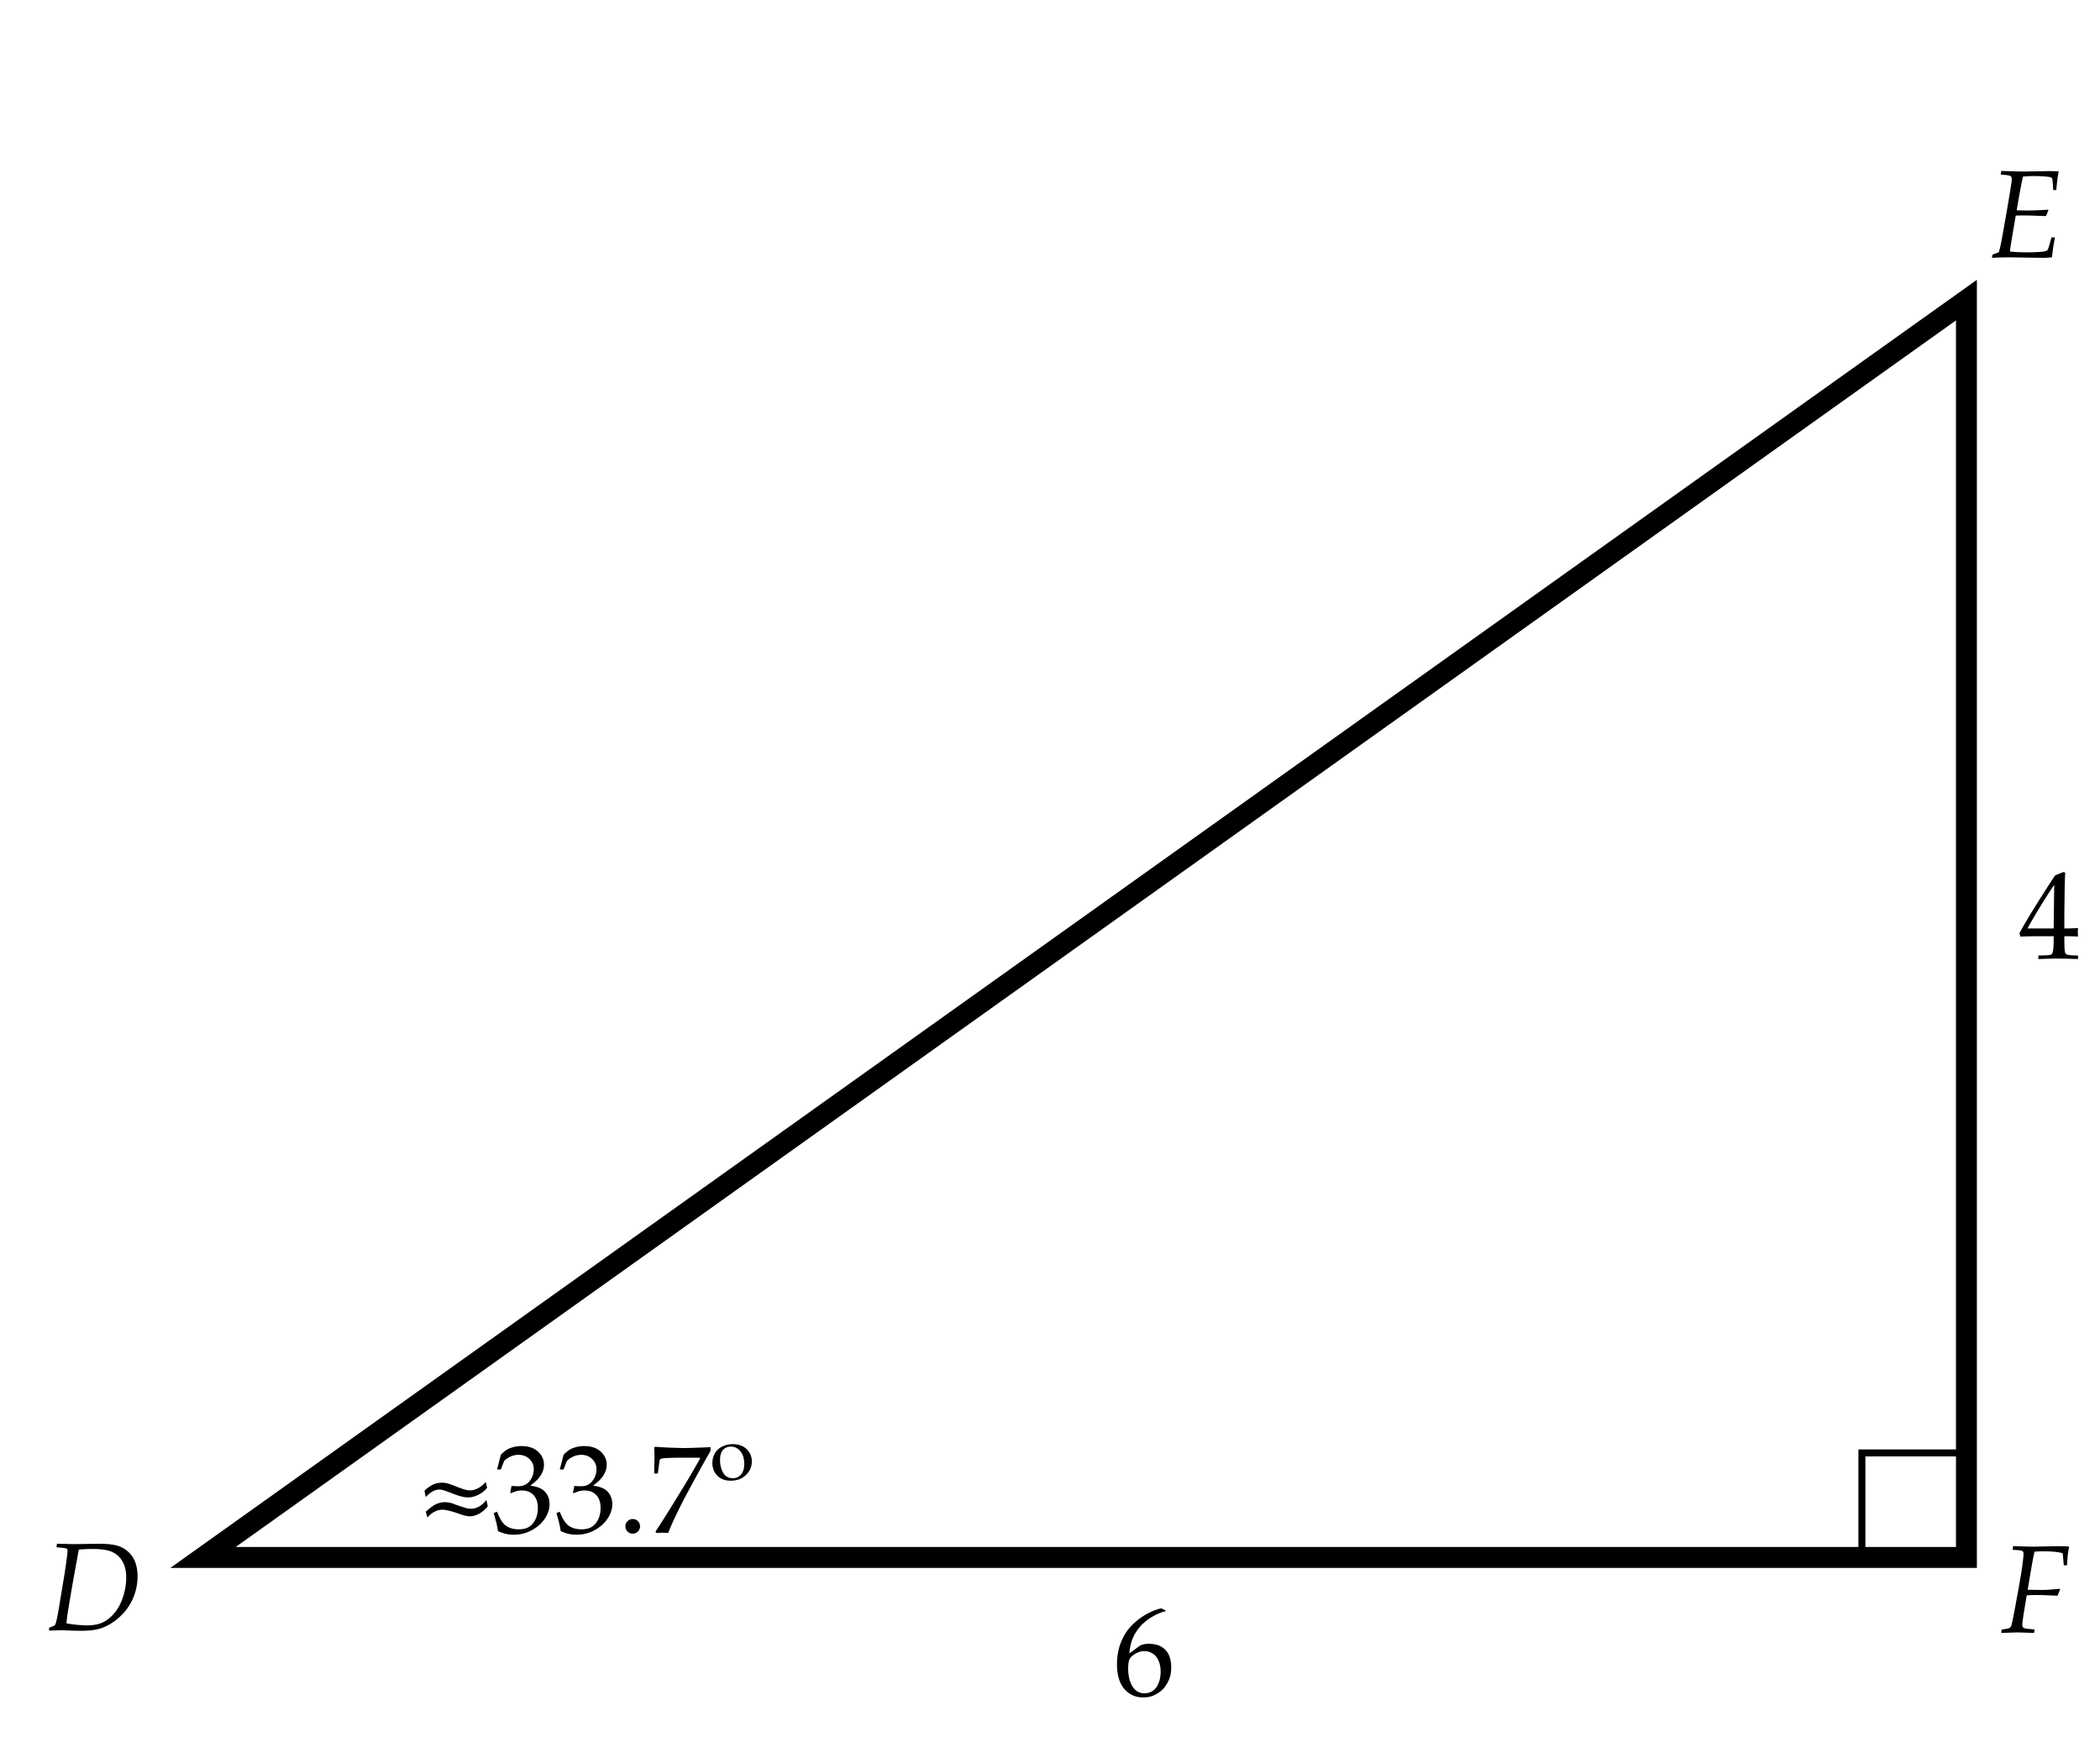 <svg xmlns="http://www.w3.org/2000/svg" width="301.333" height="250"><rect width="100%" height="100%" fill="#808080" stroke="none"/><g fill="#FFF" stroke="#FFF" stroke-miterlimit="10"><path d="M-189.833.5h183v250h-183zM.167.5h301v250h-301z"/></g><path fill="none" stroke="#000" stroke-width="3" stroke-miterlimit="10" d="M-31.833 133.633V224.5h-127.5zM282.167 43.066V223.5H29.133z"/><path d="M-180.009 234.001v-.519c.527-.047.826-.085.896-.114.041-.018.085-.05.132-.097s.264-.357.65-.932l.817-1.266 6.082-9.624h.835l1.468 10.617c.07.498.132.826.185.984a.548.548 0 0 0 .154.233.58.58 0 0 0 .277.101c.035.006.343.038.923.097V234l-2.338-.07c-.152 0-.829.023-2.03.07v-.519c.633-.023 1.031-.05 1.195-.079.111-.029.19-.073.237-.132s.07-.161.07-.308c0-.082-.003-.167-.009-.255l-.105-1.09-.343-2.602h-4.386l-1.389 2.312c-.51.891-.8 1.427-.87 1.608a.627.627 0 0 0-.035.193c0 .07.031.131.092.18.062.051.207.087.435.11.1.012.422.029.967.053v.527l-2.373-.07c-.392.003-.904.026-1.537.073zm5.141-5.669H-171l-.668-5.106-3.2 5.106zM-28.034 127l.053-.439.606-.22c.059-.023.141-.073.246-.149.105-.334.202-.724.29-1.169.287-1.406.579-2.958.875-4.654s.502-3.013.62-3.951c.041-.322.062-.562.062-.721 0-.176-.031-.306-.092-.391s-.145-.142-.25-.171c-.146-.035-.551-.059-1.213-.07v-.536c1.254.059 2.048.088 2.382.088.217 0 .691-.012 1.424-.035.41-.012.791-.018 1.143-.018 1.02 0 1.775.146 2.268.439.686.416 1.028 1.052 1.028 1.907 0 .562-.148 1.08-.444 1.551s-.731.895-1.305 1.27c-.363.234-.858.466-1.485.694.832.123 1.397.252 1.696.387.404.176.718.444.94.804s.334.787.334 1.279c0 .463-.098.913-.294 1.349s-.463.823-.8 1.16-.762.647-1.274.932-.935.466-1.266.545-.822.119-1.466.119c-.34 0-.776-.009-1.31-.026a99.152 99.152 0 0 0-1.389-.035 17.8 17.8 0 0 0-1.379.061zm2.496-.888c.562.146 1.213.22 1.951.22.715 0 1.291-.125 1.727-.374s.779-.631 1.028-1.147.374-1.075.374-1.679c0-.855-.248-1.447-.743-1.775s-1.261-.492-2.298-.492c-.375 0-.782.021-1.222.062-.064.334-.138.753-.22 1.257l-.466 2.865c-.058.375-.102.729-.131 1.063zm.94-5.915c.369.023.68.035.932.035.574 0 1.044-.054 1.411-.163s.712-.287 1.037-.536.595-.582.809-.998.321-.876.321-1.38c0-.615-.192-1.096-.576-1.441s-.98-.519-1.789-.519a7.12 7.12 0 0 0-1.248.123c-.305 1.337-.604 2.963-.897 4.879zM-15.716 232.094l-.193.659c-.586.41-1.071.71-1.455.901a6.156 6.156 0 0 1-1.375.465 7.902 7.902 0 0 1-1.749.181c-1.705 0-3.025-.468-3.959-1.401-.935-.936-1.402-2.27-1.402-4.004 0-1.236.229-2.361.686-3.375a6.696 6.696 0 0 1 1.661-2.236c.732-.66 1.51-1.152 2.333-1.477a6.848 6.848 0 0 1 2.544-.488c.65 0 1.28.059 1.89.176s1.198.293 1.767.527a6.25 6.25 0 0 0-.237.905 22.476 22.476 0 0 0-.237 1.723l-.501-.009v-.976a21.456 21.456 0 0 0-.026-.466 3.826 3.826 0 0 0-1.143-.65c-.592-.199-1.266-.299-2.021-.299-.826 0-1.544.12-2.153.36s-1.135.639-1.578 1.195-.785 1.239-1.028 2.048-.365 1.705-.365 2.689c0 .85.103 1.567.308 2.153s.48 1.056.826 1.411c.346.354.721.625 1.125.812.609.287 1.307.431 2.092.431.691 0 1.349-.106 1.973-.321.624-.213 1.299-.563 2.026-1.05l.191.116zM7.045 234.002v-.404c.492-.199.75-.309.773-.326a.596.596 0 0 0 .141-.211c.111-.252.272-1.004.483-2.258.51-3.053.797-4.791.861-5.213.258-1.74.387-2.748.387-3.023 0-.17-.038-.277-.114-.324-.1-.064-.589-.133-1.468-.203l.062-.51 2.312.062 3.542-.053c1.295 0 2.238.094 2.83.281s1.085.458 1.481.812.696.74.901 1.156c.334.691.501 1.502.501 2.434 0 1.008-.183 1.974-.549 2.896s-.872 1.729-1.516 2.417-1.345 1.241-2.101 1.657c-.551.305-1.126.52-1.727.646s-1.337.188-2.21.188c-.416 0-.87-.008-1.362-.025a63.925 63.925 0 0 0-1.485-.053l-1.742.054zm2.496-1.037c1.096.188 2.095.281 2.997.281.768 0 1.433-.111 1.995-.334.363-.141.732-.362 1.107-.664s.715-.66 1.02-1.076c.434-.592.784-1.32 1.05-2.185s.4-1.722.4-2.571c0-.932-.173-1.705-.519-2.32s-.831-1.07-1.455-1.366-1.583-.444-2.878-.444c-.621 0-1.271.029-1.951.088l-.606 3.332c-.24 1.301-.548 3.084-.923 5.352-.076.48-.132.867-.167 1.16a9.122 9.122 0 0 0-.07.747zM285.834 37.001l.062-.457.914-.343c.129-.416.264-.987.404-1.714.07-.363.293-1.617.668-3.762s.629-3.697.764-4.658a2.87 2.87 0 0 0 .027-.378c0-.199-.066-.343-.198-.431s-.593-.155-1.384-.202l.07-.527 1.318.044c1.025.029 1.578.044 1.66.044l3.789-.062c.557 0 1.051.015 1.484.044-.129.58-.246 1.471-.352 2.672h-.439c-.053-.867-.09-1.371-.113-1.512-.018-.094-.045-.163-.08-.207s-.09-.078-.166-.101c-.123-.047-.355-.085-.695-.114a18.29 18.29 0 0 0-1.572-.07c-.744 0-1.316.026-1.715.079-.246 1.096-.547 2.707-.904 4.834.621.018 1.133.026 1.537.026.809 0 1.793-.038 2.953-.114l.062.088-.344.826c-.064 0-.705-.021-1.924-.062a26.424 26.424 0 0 0-1.223-.026c-.369 0-.768.006-1.195.018l-.686 4.061c-.064.416-.113.782-.148 1.099.85.076 1.631.114 2.346.114 1.424 0 2.35-.059 2.777-.176.141-.035.246-.111.316-.229s.244-.697.52-1.74h.51a39.36 39.36 0 0 0-.229 1.222c-.012.053-.082.598-.211 1.635-.451.053-.92.079-1.406.079l-4.43-.07c-1.204 0-2.128.024-2.767.07zM287.159 234.334l.07-.492c.604-.064.986-.146 1.15-.246a.445.445 0 0 0 .186-.202c.1-.199.312-1.201.641-3.006.521-2.836.832-4.623.932-5.361.146-1.037.221-1.729.221-2.074 0-.141-.034-.246-.102-.316s-.191-.12-.373-.149-.543-.056-1.082-.079l.07-.545c.217.018.461.029.73.035 1.09.035 1.801.053 2.135.053l3.797-.07c.504 0 .961.021 1.371.062-.082.41-.142.766-.18 1.068-.038.301-.08.839-.127 1.612h-.467a38.805 38.805 0 0 0-.096-1.16 5.877 5.877 0 0 0-.062-.571c-.627-.182-1.553-.272-2.777-.272-.404 0-.822.018-1.256.053a32.262 32.262 0 0 0-.396 2.004c-.34 1.963-.533 3.117-.58 3.463l2.004.026c.334 0 .66-.012.977-.035.182-.006.709-.05 1.582-.132l.088.097-.203.457a15.09 15.09 0 0 1-.166.439l-1.486-.062a31.335 31.335 0 0 0-1.529-.035c-.457 0-.926.015-1.406.044-.428 2.455-.641 3.855-.641 4.201 0 .182.039.314.118.4.079.084.222.142.427.171.123.023.527.064 1.213.123l-.062.501-2.338-.079c-.111 0-.293.006-.545.018l-1.838.059z"/><path fill="none" stroke="#000" stroke-miterlimit="10" d="M-46.833 208.5h15v15h-15zM267.167 208.5h15v15h-15z"/><path d="M-129.57 214.832l-.193-.887c.264-.287.611-.555 1.042-.801s.924-.369 1.481-.369c.322 0 .636.049.94.146s.678.234 1.121.413.819.313 1.129.404.595.137.853.137c.369 0 .749-.104 1.138-.312s.754-.502 1.094-.883l.193.834c-.316.398-.729.727-1.239.984s-.999.387-1.468.387c-.322 0-.656-.045-1.002-.136s-.718-.214-1.116-.369-.778-.298-1.138-.427-.664-.193-.91-.193c-.311 0-.631.094-.962.281s-.652.451-.963.791zm.229 2.936l-.229-.826c.562-.521 1.047-.88 1.455-1.076s.845-.295 1.314-.295c.322 0 .645.051.967.15.375.141.74.271 1.094.391s.658.217.91.29.51.11.773.11c.381 0 .754-.104 1.121-.309s.719-.521 1.059-.949l.202.906c-.334.422-.728.766-1.182 1.032s-.913.399-1.375.399c-.281 0-.576-.045-.883-.136s-.642-.2-1.002-.329-.744-.24-1.151-.334-.719-.141-.936-.141c-.346 0-.708.092-1.085.276s-.73.466-1.052.841zM-119.208 219.729a17.095 17.095 0 0 0-.22-1.152c-.041-.17-.173-.652-.396-1.449l.483-.186c.369.984.792 1.651 1.27 2s1.1.523 1.868.523c.562 0 1.036-.111 1.419-.334s.696-.578.936-1.064.36-1.033.36-1.643c0-.814-.208-1.44-.624-1.877s-.976-.654-1.679-.654c-.234 0-.453.023-.655.07s-.502.152-.901.316l-.105-.088.193-.949c.469.029.782.043.94.043.715 0 1.267-.25 1.657-.752s.584-1.07.584-1.705c0-.568-.207-1.053-.62-1.452s-.936-.599-1.569-.599c-.381 0-.747.076-1.099.229s-.662.357-.932.615c-.105.223-.272.641-.501 1.256h-.545l.545-2.109c.393-.41.762-.697 1.107-.861a4.452 4.452 0 0 1 1.863-.387c.99 0 1.774.262 2.351.784s.866 1.155.866 1.901c0 .504-.149 1.002-.448 1.492s-.806.99-1.521 1.5c.662.088 1.185.239 1.57.453.384.213.68.515.888.904.208.389.311.823.311 1.303 0 .696-.221 1.381-.663 2.055-.442.672-1.062 1.229-1.859 1.668a5.304 5.304 0 0 1-2.594.658c-.41 0-.785-.039-1.125-.115s-.721-.207-1.155-.394zM-110.208 219.729a17.095 17.095 0 0 0-.22-1.152c-.041-.17-.173-.652-.396-1.449l.483-.186c.369.984.792 1.651 1.27 2s1.1.523 1.868.523c.562 0 1.036-.111 1.419-.334s.696-.578.936-1.064.36-1.033.36-1.643c0-.814-.208-1.44-.624-1.877s-.976-.654-1.679-.654c-.234 0-.453.023-.655.07s-.502.152-.901.316l-.105-.088.193-.949c.469.029.782.043.94.043.715 0 1.267-.25 1.657-.752s.584-1.07.584-1.705c0-.568-.207-1.053-.62-1.452s-.936-.599-1.569-.599c-.381 0-.747.076-1.099.229s-.662.357-.932.615c-.105.223-.272.641-.501 1.256h-.545l.545-2.109c.393-.41.762-.697 1.107-.861a4.452 4.452 0 0 1 1.863-.387c.99 0 1.774.262 2.351.784s.866 1.155.866 1.901c0 .504-.149 1.002-.448 1.492s-.806.99-1.521 1.5c.662.088 1.185.239 1.57.453.384.213.68.515.888.904.208.389.311.823.311 1.303 0 .696-.221 1.381-.663 2.055-.442.672-1.062 1.229-1.859 1.668a5.304 5.304 0 0 1-2.594.658c-.41 0-.785-.039-1.125-.115s-.721-.207-1.155-.394zM-99.872 217.988c.293 0 .541.102.743.307s.303.455.303.748c0 .287-.103.533-.308.738s-.451.307-.738.307c-.293 0-.542-.102-.747-.307s-.308-.451-.308-.738c0-.293.103-.543.308-.748s.454-.307.747-.307zM-96.435 220l-.185-.184c.205-.305.785-1.211 1.74-2.717.311-.498 1.084-1.752 2.32-3.762.504-.82 1.184-1.98 2.039-3.48.076-.129.182-.322.316-.58l-.088-.088h-2.725c-.545 0-1.11.011-1.696.031s-.943.057-1.072.109a.364.364 0 0 0-.167.115l-.07.105-.255 1.916h-.519l.044-2.312c0-.381-.015-.861-.044-1.441l.176-.088a68.122 68.122 0 0 0 3.999.176c.732 0 2.036-.041 3.911-.123v.527l-1.266 2.242c-.27.486-.92 1.682-1.951 3.586a74.736 74.736 0 0 0-1.89 3.727c-.41.867-.732 1.613-.967 2.24a9.994 9.994 0 0 0-.844-.043 8.575 8.575 0 0 0-.806.044zM-88.446 209.98c0-.527.116-.996.347-1.406s.576-.733 1.033-.971.97-.355 1.538-.355c.832 0 1.497.236 1.995.711s.747 1.064.747 1.768c0 .756-.283 1.404-.848 1.946s-1.279.813-2.14.813c-.451 0-.833-.062-1.147-.186s-.577-.291-.791-.505-.379-.446-.497-.698a2.692 2.692 0 0 1-.237-1.117zm1.099-.447c0 .691.149 1.297.448 1.818s.765.783 1.397.783c.463 0 .85-.175 1.16-.523s.466-.848.466-1.498c0-.797-.186-1.416-.558-1.855s-.813-.658-1.323-.658c-.486 0-.873.158-1.16.475s-.43.802-.43 1.458zM61.097 214.832l-.193-.889c.264-.287.611-.553 1.042-.799s.924-.369 1.481-.369c.322 0 .636.048.94.145s.678.234 1.121.413.819.313 1.129.404.595.136.853.136c.369 0 .749-.104 1.138-.312s.754-.503 1.094-.884l.193.836c-.316.398-.729.727-1.239.984s-.999.387-1.468.387c-.322 0-.656-.046-1.002-.137s-.718-.214-1.116-.369-.778-.297-1.138-.426-.664-.193-.91-.193c-.311 0-.631.094-.962.281s-.652.452-.963.792zm.229 2.936l-.229-.826c.562-.521 1.047-.881 1.455-1.077s.845-.294 1.314-.294c.322 0 .645.049.967.148.375.141.74.271 1.094.392s.658.217.91.29.51.109.773.109c.381 0 .754-.102 1.121-.307s.719-.521 1.059-.949l.202.904c-.334.422-.728.767-1.182 1.033s-.913.4-1.375.4c-.281 0-.576-.046-.883-.137s-.642-.201-1.002-.33-.744-.24-1.151-.334-.719-.141-.936-.141c-.346 0-.708.093-1.085.277s-.73.467-1.052.842zM71.459 219.727a16.99 16.99 0 0 0-.22-1.15 64.22 64.22 0 0 0-.396-1.451l.483-.184c.369.984.792 1.65 1.27 1.999s1.1.522 1.868.522c.562 0 1.036-.111 1.419-.334s.696-.576.936-1.062.36-1.035.36-1.645c0-.814-.208-1.439-.624-1.876s-.976-.655-1.679-.655c-.234 0-.453.023-.655.07s-.502.152-.901.316l-.105-.088.193-.949c.469.029.782.045.94.045.715 0 1.267-.252 1.657-.754s.584-1.069.584-1.703c0-.57-.207-1.055-.62-1.453-.413-.399-.936-.6-1.569-.6-.381 0-.747.076-1.099.229s-.662.357-.932.615c-.105.223-.272.643-.501 1.258h-.545l.545-2.109c.393-.41.762-.697 1.107-.861a4.452 4.452 0 0 1 1.863-.387c.99 0 1.774.261 2.351.783.577.521.866 1.156.866 1.9 0 .506-.149 1.003-.448 1.492-.299.49-.806.99-1.521 1.502.662.088 1.185.238 1.57.451.384.215.68.516.888.904.208.39.311.824.311 1.304 0 .696-.221 1.382-.663 2.054-.442.674-1.062 1.229-1.859 1.668a5.293 5.293 0 0 1-2.594.658c-.41 0-.785-.037-1.125-.113s-.721-.209-1.155-.396zM80.459 219.727a16.99 16.99 0 0 0-.22-1.15 64.22 64.22 0 0 0-.396-1.451l.483-.184c.369.984.792 1.65 1.27 1.999s1.1.522 1.868.522c.562 0 1.036-.111 1.42-.334.383-.223.695-.576.936-1.062s.36-1.035.36-1.645c0-.814-.208-1.439-.624-1.876s-.976-.655-1.679-.655c-.234 0-.453.023-.655.07s-.502.152-.901.316l-.105-.088.193-.949c.469.029.782.045.94.045.715 0 1.267-.252 1.657-.754a2.707 2.707 0 0 0 .584-1.703c0-.57-.207-1.055-.619-1.453-.414-.399-.937-.6-1.569-.6-.381 0-.747.076-1.099.229s-.662.357-.932.615c-.105.223-.272.643-.501 1.258h-.545l.545-2.109c.393-.41.762-.697 1.107-.861a4.452 4.452 0 0 1 1.863-.387c.99 0 1.774.261 2.351.783.578.521.866 1.156.866 1.9 0 .506-.149 1.003-.448 1.492-.299.49-.806.99-1.521 1.502.662.088 1.185.238 1.569.451.385.215.681.516.889.904.207.39.311.824.311 1.304 0 .696-.221 1.382-.662 2.054-.442.674-1.062 1.229-1.859 1.668a5.293 5.293 0 0 1-2.594.658c-.41 0-.785-.037-1.125-.113s-.724-.209-1.158-.396zM90.795 217.986a1 1 0 0 1 .742.309c.203.205.304.453.304.746 0 .287-.103.533-.308.738s-.451.309-.738.309c-.293 0-.542-.104-.747-.309s-.308-.451-.308-.738c0-.293.103-.541.308-.746s.454-.309.747-.309zM94.232 220l-.185-.186c.205-.305.785-1.209 1.74-2.715.311-.498 1.084-1.752 2.32-3.762.504-.82 1.184-1.98 2.039-3.48.076-.129.182-.322.316-.58l-.088-.088h-2.725c-.545 0-1.11.01-1.696.03s-.943.058-1.072.11a.362.362 0 0 0-.167.113l-.07.105-.255 1.916h-.519l.044-2.311c0-.381-.015-.861-.044-1.441l.176-.088c.469.041 1.11.078 1.925.113 1.055.041 1.746.062 2.074.062.732 0 2.036-.041 3.911-.123v.527l-1.266 2.24c-.27.486-.92 1.682-1.951 3.586a74.736 74.736 0 0 0-1.89 3.727c-.41.867-.732 1.615-.967 2.242a10.103 10.103 0 0 0-.844-.045 9.415 9.415 0 0 0-.806.048zM102.221 209.98c0-.527.115-.996.348-1.406.23-.41.575-.734 1.032-.972s.97-.356 1.538-.356c.832 0 1.497.238 1.995.713s.747 1.062.747 1.766c0 .756-.283 1.405-.848 1.947-.566.542-1.279.812-2.141.812-.451 0-.834-.061-1.146-.184a2.265 2.265 0 0 1-.791-.506 2.424 2.424 0 0 1-.497-.699 2.683 2.683 0 0 1-.237-1.115zm1.099-.449c0 .691.149 1.299.448 1.82s.765.781 1.397.781c.463 0 .85-.174 1.16-.522s.466-.849.466-1.499c0-.797-.186-1.414-.559-1.854-.371-.439-.812-.66-1.322-.66-.486 0-.873.158-1.16.475s-.43.803-.43 1.459zM-99.086 243.062a17.095 17.095 0 0 0-.22-1.152c-.041-.17-.173-.652-.396-1.449l.483-.186c.369.984.792 1.651 1.27 2s1.1.523 1.868.523c.562 0 1.036-.111 1.419-.334s.696-.578.936-1.064.36-1.033.36-1.643c0-.814-.208-1.44-.624-1.877s-.976-.654-1.679-.654c-.234 0-.453.023-.655.07s-.502.152-.901.316l-.105-.088.193-.949c.469.029.782.043.94.043.715 0 1.267-.25 1.657-.752s.584-1.07.584-1.705c0-.568-.207-1.053-.62-1.452s-.936-.599-1.569-.599c-.381 0-.747.076-1.099.229s-.662.357-.932.615c-.105.223-.272.641-.501 1.256h-.545l.545-2.109c.393-.41.762-.697 1.107-.861a4.452 4.452 0 0 1 1.863-.387c.99 0 1.774.262 2.351.784s.866 1.155.866 1.901c0 .504-.149 1.002-.448 1.492s-.806.99-1.521 1.5c.662.088 1.185.239 1.57.453.384.213.68.515.888.904.208.389.311.823.311 1.303 0 .696-.221 1.381-.663 2.055-.442.672-1.062 1.229-1.859 1.668a5.304 5.304 0 0 1-2.594.658c-.41 0-.785-.039-1.125-.115s-.721-.206-1.155-.394zM-23.369 186.001v-.492c.182-.229.51-.586.984-1.072l1.96-2.039c.152-.158.524-.571 1.116-1.239.445-.51.794-.975 1.046-1.393.252-.42.437-.826.554-1.223.117-.395.176-.771.176-1.129 0-.609-.17-1.137-.51-1.582-.439-.592-1.078-.888-1.916-.888-.469 0-.879.076-1.23.229s-.587.321-.708.505c-.12.186-.297.714-.532 1.587h-.527c.141-.785.24-1.594.299-2.426.369-.352.678-.604.927-.756s.555-.274.918-.364a4.828 4.828 0 0 1 1.187-.137c.768 0 1.415.131 1.942.391.527.262.949.649 1.266 1.165s.475 1.099.475 1.749c0 .703-.18 1.396-.541 2.078-.36.684-1.109 1.59-2.246 2.721l-1.503 1.494c-.545.545-.958.979-1.239 1.301h3.858c.773 0 1.532-.038 2.276-.114l.062.07a5.094 5.094 0 0 0-.053.782c0 .27.018.498.053.686l-.062.097a43.95 43.95 0 0 0-1.424-.053 157.214 157.214 0 0 0-2.399-.035c-.51 0-1.368.012-2.575.035-.661.011-1.206.029-1.634.052zM167.26 231.107v.105c-.65.146-1.33.438-2.039.871s-1.289.927-1.74 1.48-.786 1.122-1.006 1.705-.361 1.252-.426 2.008c.34-.24.592-.422.756-.545.422-.328.692-.523.812-.588s.284-.122.492-.172.459-.074.752-.074c1.02 0 1.807.289 2.363.869s.836 1.422.836 2.523c0 .75-.139 1.402-.414 1.959-.281.568-.587 1-.918 1.293s-.712.54-1.143.742-.959.303-1.586.303c-1.072 0-1.961-.405-2.664-1.217s-1.055-1.994-1.055-3.547c0-1.066.166-2.051.497-2.953s.784-1.678 1.358-2.328 1.258-1.221 2.052-1.71 1.604-.833 2.431-1.032l.642.308zm-5.379 8.385c0 .463.053.924.158 1.381.064.27.154.533.269.791s.264.488.448.693.404.363.659.475.532.168.831.168c.404 0 .78-.11 1.129-.33s.63-.577.844-1.072.32-1.062.32-1.701c0-.615-.104-1.152-.312-1.612s-.495-.798-.861-1.015-.755-.326-1.165-.326c-.516 0-1.02.174-1.512.52-.352.246-.574.505-.668.777s-.14.689-.14 1.251zM292.489 137.633v-.51c.914-.018 1.449-.042 1.607-.075.158-.032.27-.083.334-.154.082-.1.141-.279.176-.538.053-.435.08-.885.08-1.349v-.652h-1.926a68.15 68.15 0 0 0-2.838.053l-.15-.475c.451-.85 1.055-1.89 1.811-3.12a186.125 186.125 0 0 1 3.297-5.177 22.315 22.315 0 0 1 1.239-.501l.221.105a57.27 57.27 0 0 0-.08 2.602 655.87 655.87 0 0 0-.043 3.577v1.819a32.395 32.395 0 0 0 1.959-.062c-.018.293-.025.486-.025.58l.025.65a26.642 26.642 0 0 0-1.512-.053h-.447v.591c0 .987.043 1.59.131 1.807a.41.41 0 0 0 .211.212c.223.1.762.153 1.617.159v.51a84.277 84.277 0 0 0-2.918-.07 67.9 67.9 0 0 0-2.769.071zm-1.557-4.395h3.754l.078-6.249c-.639.92-1.36 2.045-2.166 3.375s-1.361 2.288-1.666 2.874z"/></svg>